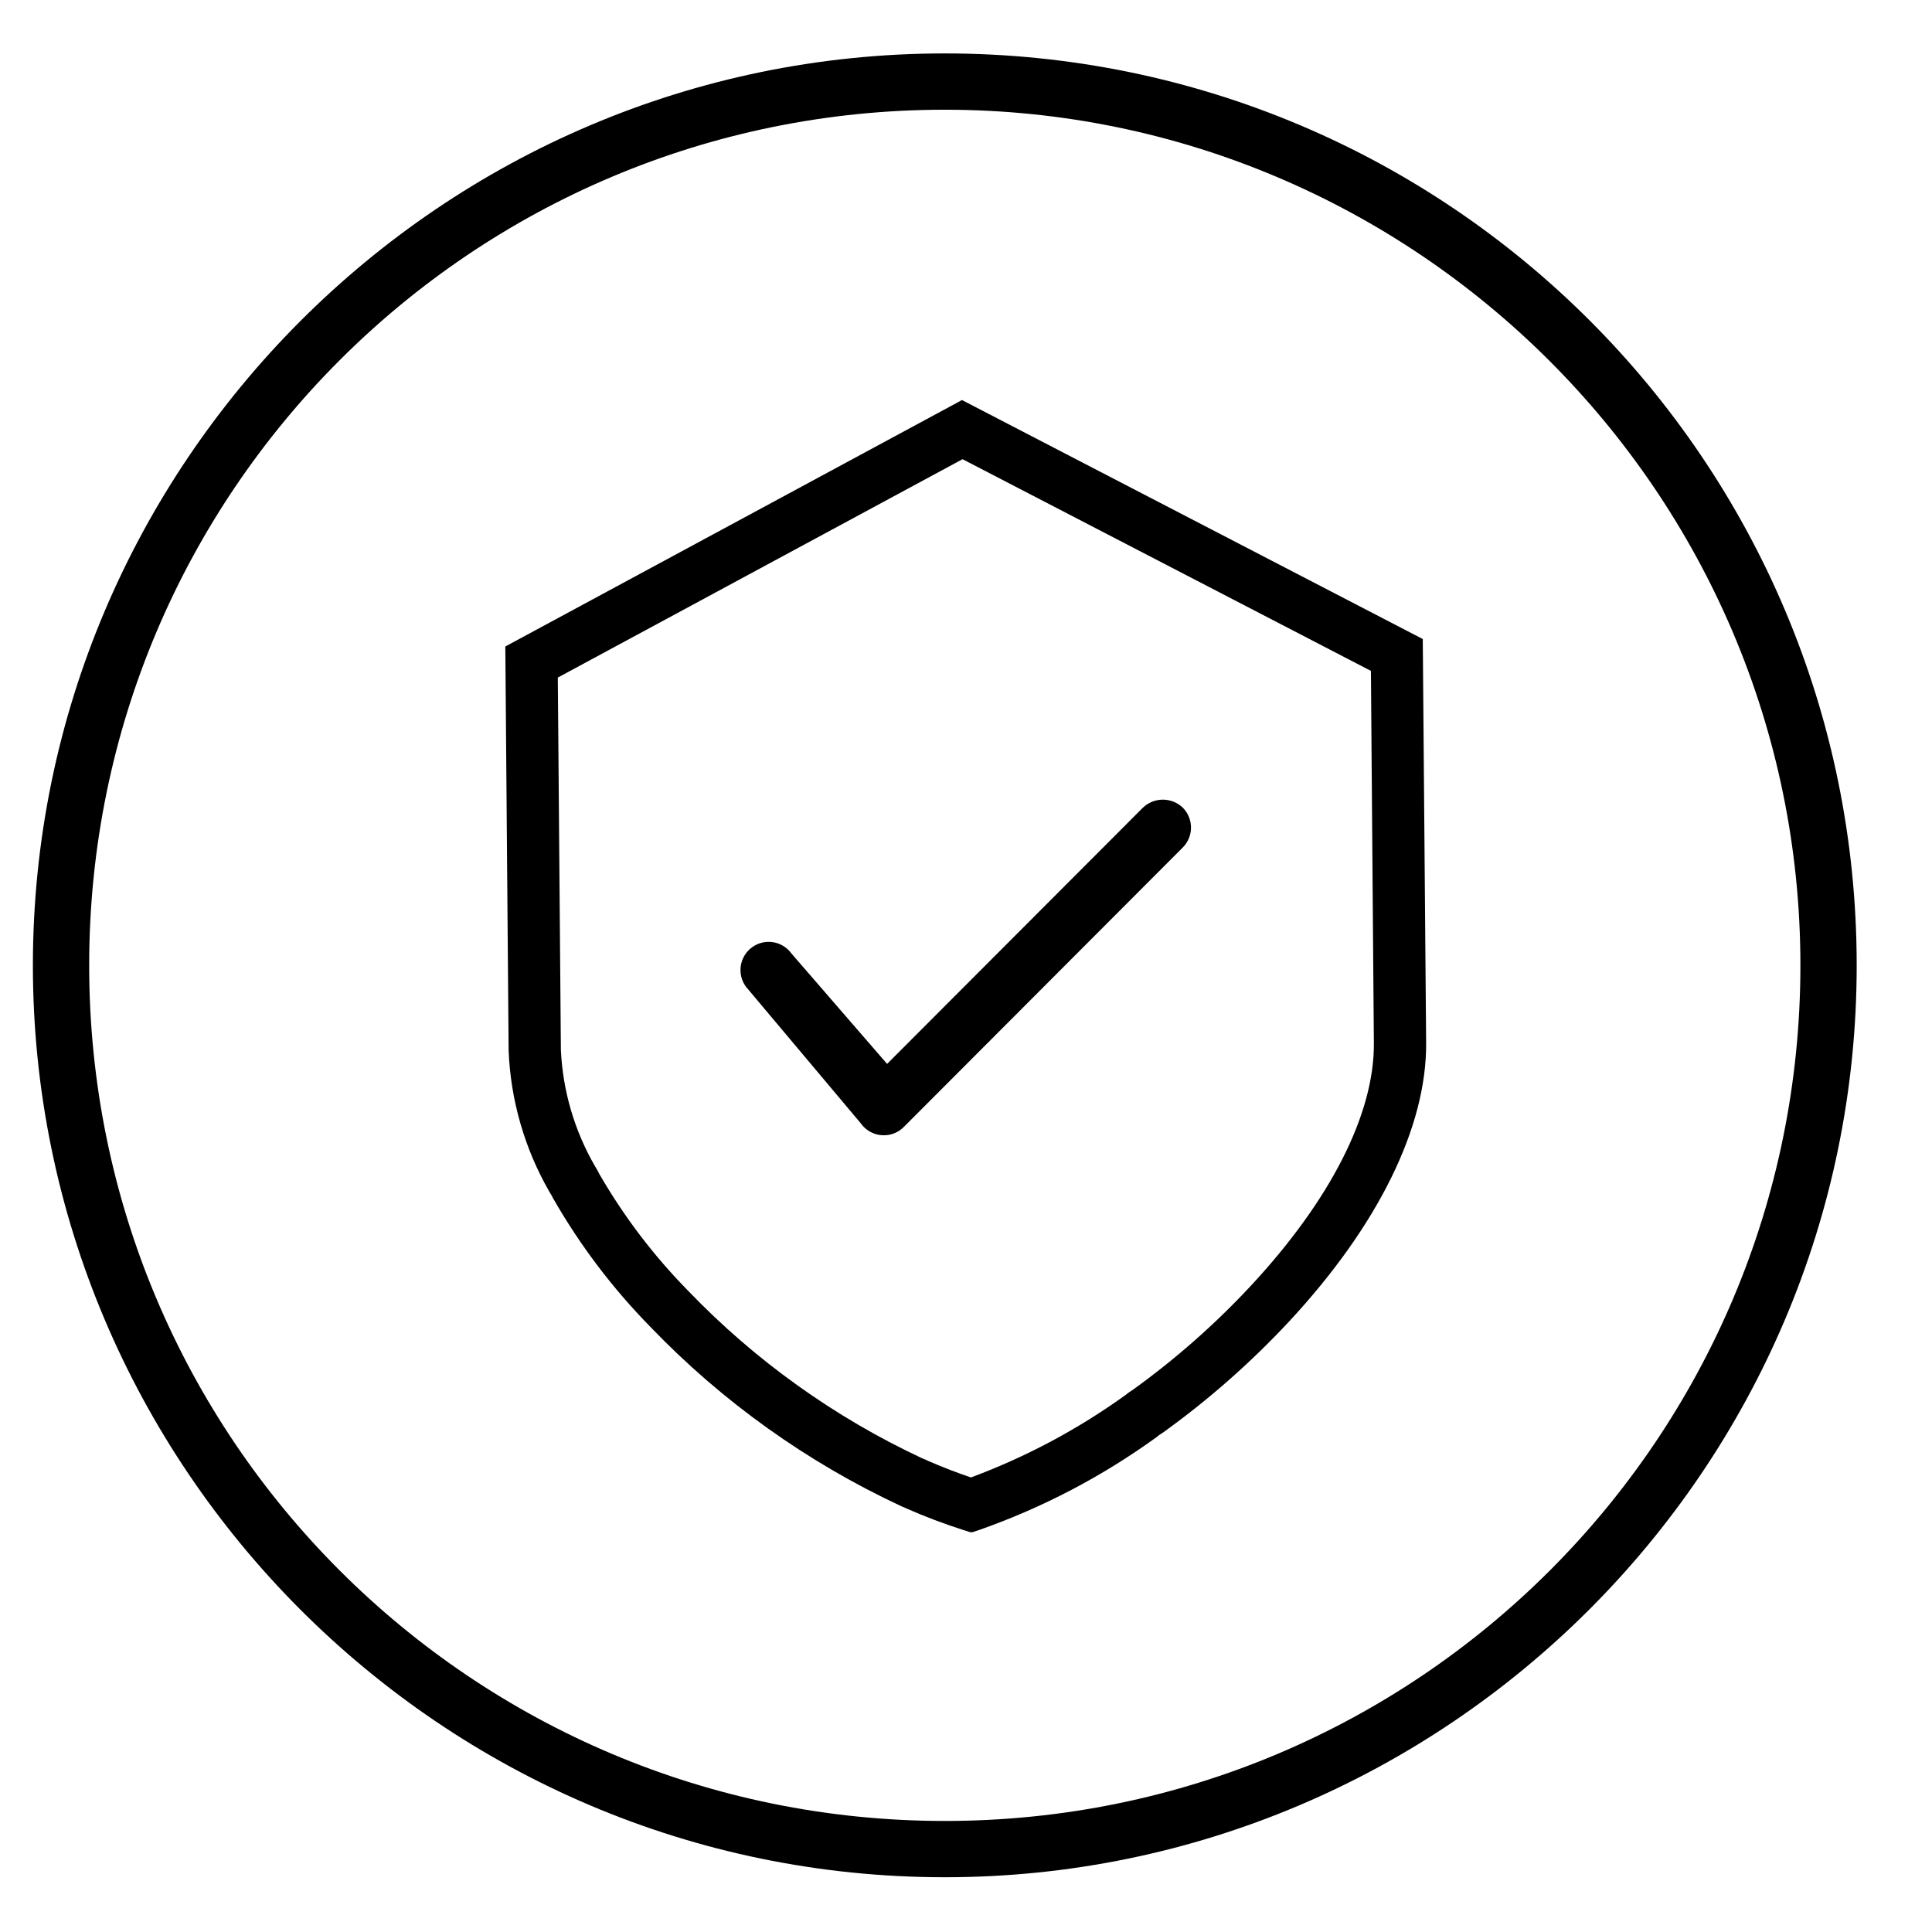 <svg xmlns="http://www.w3.org/2000/svg" xmlns:xlink="http://www.w3.org/1999/xlink" width="500" zoomAndPan="magnify" viewBox="0 0 375 375" height="500" preserveAspectRatio="xMidYMid meet" version="1.0"><defs><clipPath id="fd3b12bc4c"><path d="M 98 77.648 L 277 77.648 L 277 297.398 L 98 297.398 Z M 98 77.648 " clip-rule="nonzero"/></clipPath><clipPath id="7293f5fd50"><path d="M 6.383 10.371 L 360.383 10.371 L 360.383 364.371 L 6.383 364.371 Z M 6.383 10.371 " clip-rule="nonzero"/></clipPath></defs><g clip-path="url(#fd3b12bc4c)"><path fill="#000000" d="M 172.184 206.504 L 221.832 156.773 C 222.09 156.523 222.367 156.305 222.668 156.109 C 222.969 155.918 223.281 155.754 223.613 155.621 C 223.945 155.484 224.285 155.383 224.633 155.316 C 224.984 155.246 225.336 155.211 225.695 155.211 C 226.051 155.211 226.402 155.242 226.754 155.309 C 227.105 155.375 227.445 155.477 227.777 155.605 C 228.109 155.738 228.426 155.898 228.727 156.094 C 229.023 156.285 229.305 156.504 229.562 156.75 C 229.816 157.004 230.043 157.277 230.246 157.578 C 230.445 157.875 230.613 158.191 230.75 158.523 C 230.891 158.852 230.992 159.195 231.066 159.547 C 231.137 159.898 231.172 160.254 231.172 160.613 C 231.172 160.973 231.141 161.328 231.07 161.68 C 231.004 162.035 230.898 162.375 230.766 162.707 C 230.629 163.043 230.461 163.355 230.262 163.656 C 230.066 163.957 229.84 164.234 229.586 164.488 L 175.426 218.746 C 174.914 219.262 174.324 219.66 173.656 219.938 C 172.984 220.219 172.289 220.359 171.562 220.355 L 171.543 220.355 C 170.824 220.359 170.129 220.223 169.461 219.945 C 168.793 219.672 168.203 219.277 167.695 218.77 C 167.473 218.547 167.273 218.309 167.09 218.051 L 144.785 191.523 C 144.574 191.23 144.391 190.922 144.238 190.594 C 144.086 190.266 143.969 189.926 143.883 189.578 C 143.797 189.227 143.746 188.871 143.73 188.508 C 143.719 188.148 143.738 187.789 143.793 187.43 C 143.852 187.074 143.941 186.727 144.066 186.387 C 144.191 186.051 144.348 185.727 144.539 185.418 C 144.727 185.109 144.945 184.824 145.191 184.559 C 145.438 184.297 145.707 184.059 146 183.848 C 146.293 183.633 146.602 183.453 146.93 183.305 C 147.258 183.156 147.598 183.039 147.949 182.957 C 148.301 182.875 148.66 182.828 149.02 182.816 C 149.379 182.805 149.738 182.828 150.094 182.887 C 150.449 182.945 150.797 183.039 151.137 183.168 C 151.473 183.297 151.793 183.457 152.102 183.648 C 152.406 183.84 152.691 184.059 152.953 184.309 C 153.215 184.555 153.449 184.828 153.66 185.121 Z M 276.812 202.406 C 276.945 218.703 267.484 237.934 250.164 256.551 C 242.699 264.551 234.527 271.742 225.641 278.129 L 225.258 278.375 C 225.102 278.465 224.957 278.566 224.82 278.684 L 224.457 278.973 C 213.871 286.617 202.422 292.609 190.109 296.949 L 188.551 297.465 L 186.984 296.973 C 183.234 295.773 179.559 294.383 175.957 292.801 C 175.734 292.684 175.508 292.582 175.273 292.496 L 174.965 292.367 C 165.848 288.121 157.195 283.074 149.008 277.227 C 140.824 271.379 133.246 264.832 126.27 257.578 C 118.895 250.059 112.586 241.727 107.352 232.586 L 107.16 232.203 C 107.078 232.031 106.98 231.871 106.871 231.715 L 106.66 231.363 C 104.246 227.172 102.367 222.754 101.023 218.105 C 99.68 213.461 98.914 208.719 98.723 203.887 L 98.082 125.484 L 98.465 125.277 L 186.723 77.648 L 187.062 77.828 L 276.16 124.035 Z M 266.094 130.219 L 186.828 89.129 L 108.27 131.516 L 108.867 203.805 C 109.055 207.781 109.707 211.676 110.828 215.496 C 111.953 219.312 113.508 222.945 115.504 226.387 C 115.805 226.852 116.074 227.336 116.309 227.836 C 121.102 236.137 126.855 243.707 133.57 250.547 C 140.074 257.312 147.141 263.426 154.77 268.887 C 162.398 274.348 170.461 279.066 178.957 283.039 C 179.41 283.207 179.855 283.402 180.285 283.621 C 182.992 284.781 185.828 285.887 188.457 286.773 C 199.16 282.793 209.148 277.469 218.422 270.801 C 218.891 270.41 219.391 270.055 219.914 269.738 C 228.18 263.781 235.785 257.078 242.734 249.629 C 258.281 232.918 266.777 216.172 266.668 202.477 Z M 266.094 130.219 " fill-opacity="1" fill-rule="nonzero"/></g><g clip-path="url(#7293f5fd50)"><path fill="#000000" d="M 183.383 364.371 C 85.598 364.371 6.383 284.613 6.383 187.371 C 6.383 90.133 85.598 10.371 183.383 10.371 C 281.172 10.371 360.383 89.586 360.383 187.371 C 360.383 285.16 280.625 364.371 183.383 364.371 Z M 183.383 21.297 C 91.605 21.297 17.309 95.594 17.309 187.371 C 17.309 279.148 91.605 353.445 183.383 353.445 C 275.16 353.445 349.457 279.148 349.457 187.371 C 349.457 95.594 274.613 21.297 183.383 21.297 Z M 183.383 21.297 " fill-opacity="1" fill-rule="nonzero"/></g></svg>